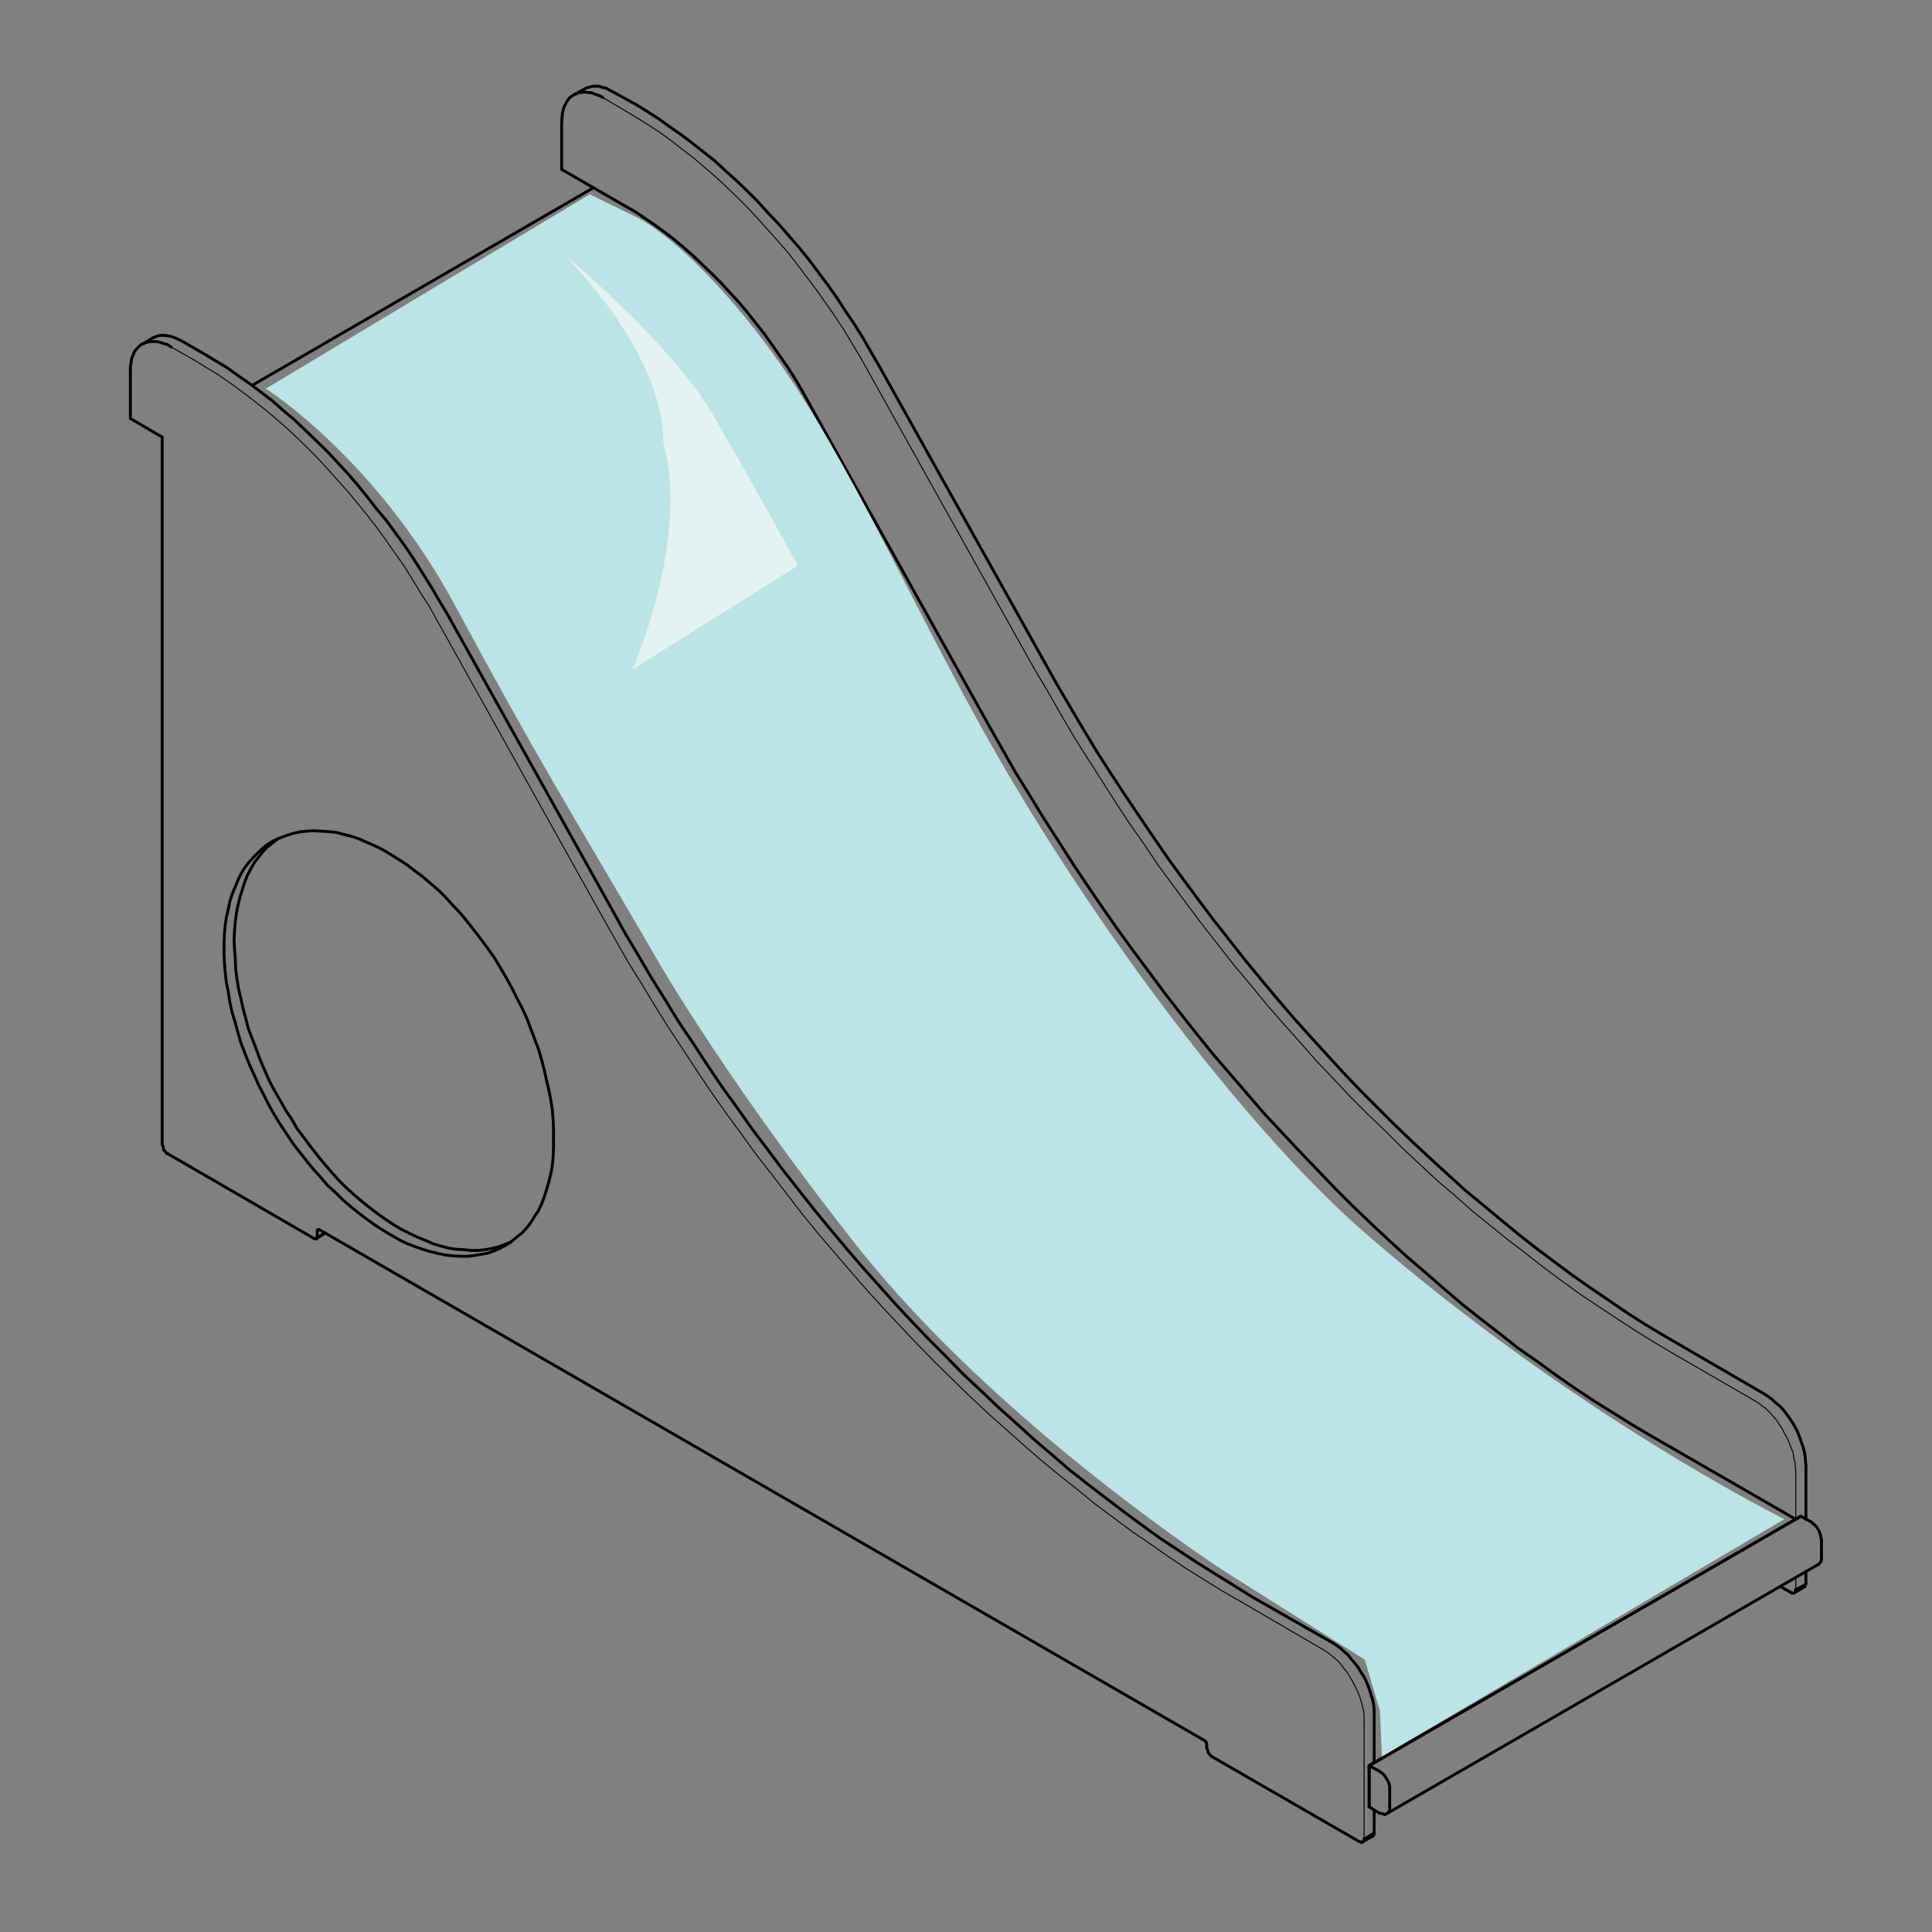 <?xml version="1.0" encoding="utf-8"?>
<!-- Generator: Adobe Illustrator 16.0.3, SVG Export Plug-In . SVG Version: 6.00 Build 0)  -->
<!DOCTYPE svg PUBLIC "-//W3C//DTD SVG 1.1//EN" "http://www.w3.org/Graphics/SVG/1.1/DTD/svg11.dtd">
<svg version="1.1" id="Layer_1" xmlns="http://www.w3.org/2000/svg" xmlns:xlink="http://www.w3.org/1999/xlink" x="0px" y="0px"
	 width="220px" height="220px" viewBox="0 0 220 220" enable-background="new 0 0 220 220" xml:space="preserve">
<rect x="0" y="0" width="220" height="220" fill="#808080" stroke="none"/>
<g>
	
		<polyline fill="none" stroke="#000000" stroke-width="0.327" stroke-linecap="round" stroke-linejoin="round" stroke-miterlimit="10" points="
		158.251,205.752 158.251,205.975 158.207,206.196 158.118,206.373 157.986,206.461 157.854,206.55 157.677,206.638 157.5,206.55 
		157.277,206.505 157.057,206.461 	"/>
	
		<polyline fill="none" stroke="#000000" stroke-width="0.327" stroke-linecap="round" stroke-linejoin="round" stroke-miterlimit="10" points="
		207.056,178.142 207.19,178.052 207.232,177.963 207.365,177.786 207.411,177.565 207.411,177.433 	"/>
	
		<polyline fill="none" stroke="#000000" stroke-width="0.327" stroke-linecap="round" stroke-linejoin="round" stroke-miterlimit="10" points="
		157.057,201.683 157.277,201.859 157.5,201.992 157.677,202.213 157.854,202.478 157.986,202.701 158.118,202.966 158.207,203.23 
		158.251,203.498 158.251,203.763 	"/>
	
		<polyline fill="none" stroke="#000000" stroke-width="0.327" stroke-linecap="round" stroke-linejoin="round" stroke-miterlimit="10" points="
		207.411,175.354 207.365,175.133 207.323,174.867 207.232,174.601 207.145,174.335 206.968,174.07 206.836,173.85 206.614,173.627 
		206.438,173.494 206.259,173.317 	"/>
	
		<line fill="none" stroke="#000000" stroke-width="0.327" stroke-linecap="round" stroke-linejoin="round" stroke-miterlimit="10" x1="207.056" y1="178.142" x2="157.942" y2="206.505"/>
	
		<line fill="none" stroke="#000000" stroke-width="0.327" stroke-linecap="round" stroke-linejoin="round" stroke-miterlimit="10" x1="158.251" y1="205.752" x2="158.251" y2="203.763"/>
	
		<line fill="none" stroke="#000000" stroke-width="0.327" stroke-linecap="round" stroke-linejoin="round" stroke-miterlimit="10" x1="155.906" y1="201.063" x2="157.057" y2="201.683"/>
	
		<line fill="none" stroke="#000000" stroke-width="0.327" stroke-linecap="round" stroke-linejoin="round" stroke-miterlimit="10" x1="155.906" y1="205.752" x2="155.906" y2="201.063"/>
	
		<line fill="none" stroke="#000000" stroke-width="0.327" stroke-linecap="round" stroke-linejoin="round" stroke-miterlimit="10" x1="155.906" y1="205.752" x2="157.057" y2="206.461"/>
	
		<line fill="none" stroke="#000000" stroke-width="0.327" stroke-linecap="round" stroke-linejoin="round" stroke-miterlimit="10" x1="207.411" y1="175.354" x2="207.411" y2="177.433"/>
	
		<polyline fill="none" stroke="#000000" stroke-width="0.327" stroke-linecap="round" stroke-linejoin="round" stroke-miterlimit="10" points="
		155.906,201.063 205.066,172.654 206.262,173.317 	"/>
	
		<line fill="none" stroke="#000000" stroke-width="0.327" stroke-linecap="round" stroke-linejoin="round" stroke-miterlimit="10" x1="155.906" y1="201.063" x2="155.906" y2="201.683"/>
	
		<line fill="none" stroke="#000000" stroke-width="0.327" stroke-linecap="round" stroke-linejoin="round" stroke-miterlimit="10" x1="205.066" y1="172.654" x2="155.906" y2="201.063"/>
	
		<line fill="none" stroke="#000000" stroke-width="0.327" stroke-linecap="round" stroke-linejoin="round" stroke-miterlimit="10" x1="67.587" y1="21.372" x2="28.694" y2="43.893"/>
	
		<line fill="none" stroke="#000000" stroke-width="0.327" stroke-linecap="round" stroke-linejoin="round" stroke-miterlimit="10" x1="203.914" y1="181.326" x2="202.72" y2="180.663"/>
	
		<polyline fill="none" stroke="#000000" stroke-width="0.327" stroke-linecap="round" stroke-linejoin="round" stroke-miterlimit="10" points="
		204.49,180.973 204.446,181.193 204.402,181.282 204.27,181.414 204.182,181.414 204.005,181.414 203.914,181.326 	"/>
	
		<line fill="none" stroke="#000000" stroke-width="0.114" stroke-linecap="round" stroke-linejoin="round" stroke-miterlimit="10" x1="204.49" y1="179.646" x2="204.49" y2="180.973"/>
	
		<line fill="none" stroke="#000000" stroke-width="0.114" stroke-linecap="round" stroke-linejoin="round" stroke-miterlimit="10" x1="204.49" y1="167.609" x2="204.49" y2="173.008"/>
	
		<polyline fill="none" stroke="#000000" stroke-width="0.114" stroke-linecap="round" stroke-linejoin="round" stroke-miterlimit="10" points="
		199.757,159.469 200.198,159.733 200.596,160.043 201.039,160.352 201.481,160.796 201.88,161.237 202.278,161.682 
		202.587,162.167 202.942,162.699 203.207,163.229 203.517,163.761 203.739,164.291 203.96,164.867 204.182,165.397 204.27,166.018 
		204.402,166.548 204.446,167.08 204.49,167.609 	"/>
	
		<line fill="none" stroke="#000000" stroke-width="0.114" stroke-linecap="round" stroke-linejoin="round" stroke-miterlimit="10" x1="190.419" y1="154.07" x2="199.757" y2="159.469"/>
	
		<polyline fill="none" stroke="#000000" stroke-width="0.114" stroke-linecap="round" stroke-linejoin="round" stroke-miterlimit="10" points="
		117.721,76.063 119.225,78.584 120.685,81.15 122.189,83.716 123.738,86.194 125.331,88.672 126.925,91.194 128.518,93.628 
		130.198,96.017 131.836,98.451 133.562,100.795 135.287,103.14 137.057,105.486 138.826,107.743 140.597,110 142.455,112.213 
		144.27,114.425 146.127,116.548 148.03,118.672 149.888,120.796 151.881,122.876 153.782,124.911 155.729,126.858 157.721,128.761 
		159.666,130.708 161.658,132.565 163.649,134.424 165.686,136.15 167.677,137.919 169.757,139.602 171.792,141.237 173.872,142.83 
		175.906,144.424 177.941,145.928 180.021,147.434 182.146,148.849 184.226,150.22 186.262,151.547 188.339,152.832 190.419,154.07 
			"/>
	
		<line fill="none" stroke="#000000" stroke-width="0.114" stroke-linecap="round" stroke-linejoin="round" stroke-miterlimit="10" x1="98.871" y1="42.301" x2="117.721" y2="76.063"/>
	
		<polyline fill="none" stroke="#000000" stroke-width="0.114" stroke-linecap="round" stroke-linejoin="round" stroke-miterlimit="10" points="
		71.26,12.654 72.587,13.451 73.871,14.248 75.154,15.088 76.437,16.018 77.676,16.991 78.959,17.964 80.198,19.026 81.482,20.133 
		82.676,21.239 83.915,22.433 85.11,23.628 86.305,24.911 87.455,26.194 88.649,27.522 89.801,28.85 90.862,30.221 91.968,31.681 
		93.03,33.097 94.092,34.602 95.11,36.062 96.127,37.611 97.057,39.159 97.986,40.708 98.871,42.301 	"/>
	
		<line fill="none" stroke="#000000" stroke-width="0.114" stroke-linecap="round" stroke-linejoin="round" stroke-miterlimit="10" x1="68.649" y1="11.106" x2="71.26" y2="12.654"/>
	
		<polyline fill="none" stroke="#000000" stroke-width="0.327" stroke-linecap="round" stroke-linejoin="round" stroke-miterlimit="10" points="
		63.958,13.893 64.004,13.363 64.048,12.919 64.136,12.478 64.269,12.079 64.491,11.68 64.667,11.372 64.889,11.106 65.199,10.885 
		65.463,10.752 65.862,10.574 66.171,10.53 66.525,10.487 66.968,10.53 67.411,10.574 67.809,10.752 68.251,10.885 68.649,11.106 	
		"/>
	
		<line fill="none" stroke="#000000" stroke-width="0.327" stroke-linecap="round" stroke-linejoin="round" stroke-miterlimit="10" x1="63.958" y1="19.292" x2="63.958" y2="13.893"/>
	
		<line fill="none" stroke="#000000" stroke-width="0.327" stroke-linecap="round" stroke-linejoin="round" stroke-miterlimit="10" x1="71.171" y1="23.451" x2="63.958" y2="19.292"/>
	
		<polyline fill="none" stroke="#000000" stroke-width="0.327" stroke-linecap="round" stroke-linejoin="round" stroke-miterlimit="10" points="
		69.844,10.487 69.401,10.265 69.048,10.044 68.605,9.956 68.251,9.823 67.853,9.823 67.499,9.823 67.145,9.911 66.791,10 
		66.481,10.177 	"/>
	
		<line fill="none" stroke="#000000" stroke-width="0.327" stroke-linecap="round" stroke-linejoin="round" stroke-miterlimit="10" x1="72.499" y1="11.947" x2="69.844" y2="10.487"/>
	
		<polyline fill="none" stroke="#000000" stroke-width="0.327" stroke-linecap="round" stroke-linejoin="round" stroke-miterlimit="10" points="
		100.064,41.593 99.136,40 98.251,38.452 97.278,36.902 96.26,35.398 95.287,33.894 94.224,32.389 93.162,30.974 92.101,29.557 
		90.95,28.141 89.8,26.814 88.649,25.487 87.455,24.247 86.305,22.965 85.066,21.726 83.87,20.575 82.631,19.469 81.393,18.318 
		80.153,17.344 78.871,16.328 77.587,15.354 76.304,14.469 75.021,13.54 73.782,12.743 72.499,11.947 	"/>
	
		<line fill="none" stroke="#000000" stroke-width="0.327" stroke-linecap="round" stroke-linejoin="round" stroke-miterlimit="10" x1="118.915" y1="75.354" x2="100.064" y2="41.593"/>
	
		<polyline fill="none" stroke="#000000" stroke-width="0.327" stroke-linecap="round" stroke-linejoin="round" stroke-miterlimit="10" points="
		191.658,153.361 189.534,152.123 187.454,150.885 185.376,149.558 183.296,148.141 181.216,146.725 179.181,145.31 177.101,143.76 
		175.021,142.212 172.941,140.575 170.951,138.937 168.871,137.213 166.836,135.531 164.844,133.717 162.853,131.901 
		160.863,130.044 158.872,128.142 156.924,126.194 154.933,124.203 153.029,122.213 151.128,120.133 149.225,118.053 
		147.322,115.929 145.463,113.761 143.649,111.593 141.791,109.336 140.021,107.079 138.207,104.778 136.481,102.478 
		134.712,100.089 133.03,97.787 131.394,95.398 129.711,92.92 128.074,90.486 126.48,88.053 124.889,85.575 123.34,83.009 
		121.879,80.531 120.375,77.965 118.915,75.354 	"/>
	
		<line fill="none" stroke="#000000" stroke-width="0.327" stroke-linecap="round" stroke-linejoin="round" stroke-miterlimit="10" x1="200.951" y1="158.76" x2="191.658" y2="153.361"/>
	
		<polyline fill="none" stroke="#000000" stroke-width="0.327" stroke-linecap="round" stroke-linejoin="round" stroke-miterlimit="10" points="
		205.641,166.901 205.597,166.371 205.552,165.839 205.464,165.31 205.332,164.777 205.111,164.203 204.933,163.671 
		204.711,163.097 204.446,162.565 204.137,162.034 203.782,161.503 203.429,161.017 203.075,160.529 202.631,160.087 
		202.189,159.733 201.834,159.381 201.349,159.025 200.951,158.76 	"/>
	
		<line fill="none" stroke="#000000" stroke-width="0.229" stroke-linecap="round" stroke-linejoin="round" stroke-miterlimit="10" x1="205.641" y1="180.354" x2="204.49" y2="180.973"/>
	
		<line fill="none" stroke="#000000" stroke-width="0.327" stroke-linecap="round" stroke-linejoin="round" stroke-miterlimit="10" x1="205.641" y1="180.354" x2="205.641" y2="178.937"/>
	
		<line fill="none" stroke="#000000" stroke-width="0.327" stroke-linecap="round" stroke-linejoin="round" stroke-miterlimit="10" x1="205.641" y1="173.008" x2="205.641" y2="166.901"/>
	
		<polyline fill="none" stroke="#000000" stroke-width="0.327" stroke-linecap="round" stroke-linejoin="round" stroke-miterlimit="10" points="
		205.464,180.708 205.552,180.619 205.597,180.486 205.641,180.354 	"/>
	
		<line fill="none" stroke="#000000" stroke-width="0.327" stroke-linecap="round" stroke-linejoin="round" stroke-miterlimit="10" x1="66.481" y1="10.177" x2="65.331" y2="10.797"/>
	
		<line fill="none" stroke="#000000" stroke-width="0.327" stroke-linecap="round" stroke-linejoin="round" stroke-miterlimit="10" x1="205.464" y1="180.708" x2="204.27" y2="181.414"/>
	
		<line fill="none" stroke="#000000" stroke-width="0.327" stroke-linecap="round" stroke-linejoin="round" stroke-miterlimit="10" x1="204.49" y1="173.008" x2="205.066" y2="172.654"/>
	
		<line fill="none" stroke="#000000" stroke-width="0.327" stroke-linecap="round" stroke-linejoin="round" stroke-miterlimit="10" x1="187.986" y1="163.494" x2="204.49" y2="173.008"/>
	
		<polyline fill="none" stroke="#000000" stroke-width="0.327" stroke-linecap="round" stroke-linejoin="round" stroke-miterlimit="10" points="
		112.631,82.655 114.136,85.31 115.641,87.964 117.233,90.53 118.827,93.141 120.508,95.751 122.145,98.318 123.826,100.84 
		125.552,103.363 127.277,105.84 129.048,108.273 130.862,110.708 132.632,113.096 134.49,115.486 136.348,117.831 138.207,120.133 
		140.153,122.39 142.1,124.646 144.003,126.858 145.994,128.981 147.986,131.105 150.021,133.23 152.014,135.311 154.047,137.345 
		156.083,139.291 158.118,141.193 160.199,143.097 162.322,144.909 164.402,146.725 166.526,148.539 168.648,150.22 
		170.774,151.858 172.898,153.539 175.064,155.044 177.189,156.592 179.357,158.096 181.481,159.513 183.693,160.885 
		185.817,162.211 187.986,163.494 	"/>
	
		<line fill="none" stroke="#000000" stroke-width="0.327" stroke-linecap="round" stroke-linejoin="round" stroke-miterlimit="10" x1="92.189" y1="46.018" x2="112.631" y2="82.655"/>
	
		<polyline fill="none" stroke="#000000" stroke-width="0.327" stroke-linecap="round" stroke-linejoin="round" stroke-miterlimit="10" points="
		71.171,23.451 72.277,24.071 73.383,24.822 74.49,25.575 75.64,26.417 76.746,27.256 77.808,28.141 78.914,29.115 79.978,30.133 
		81.038,31.15 82.101,32.212 83.118,33.318 84.136,34.425 85.11,35.575 86.083,36.814 87.056,38.053 87.941,39.292 88.827,40.574 
		89.755,41.903 90.597,43.23 91.393,44.601 92.189,46.018 	"/>
	
		<polyline fill="none" stroke="#000000" stroke-width="0.327" stroke-linecap="round" stroke-linejoin="round" stroke-miterlimit="10" points="
		156.48,206.107 156.48,208.674 156.48,208.851 156.438,208.938 156.349,209.07 	"/>
	
		<polyline fill="none" stroke="#000000" stroke-width="0.327" stroke-linecap="round" stroke-linejoin="round" stroke-miterlimit="10" points="
		17.367,38.495 17.676,38.362 18.03,38.229 18.341,38.185 18.694,38.185 19.091,38.229 19.49,38.318 19.889,38.451 20.286,38.628 
		20.729,38.85 23.34,40.353 24.578,41.106 25.906,41.902 27.189,42.832 28.472,43.716 29.756,44.689 31.039,45.664 32.233,46.726 
		33.516,47.788 34.756,48.982 35.951,50.132 37.189,51.327 38.339,52.565 39.534,53.848 40.686,55.176 41.792,56.549 42.898,57.964 
		44.047,59.336 45.11,60.796 46.171,62.256 47.145,63.716 48.119,65.266 49.091,66.813 50.021,68.407 50.951,69.956 69.8,103.761 
		71.215,106.327 72.72,108.849 74.225,111.416 75.773,113.894 77.322,116.415 78.959,118.85 80.552,121.283 82.19,123.716 
		83.915,126.105 85.597,128.495 87.366,130.84 89.092,133.142 90.862,135.397 92.677,137.698 94.49,139.91 96.349,142.123 
		98.208,144.291 100.11,146.415 101.968,148.493 103.871,150.531 105.818,152.565 107.765,154.512 109.711,156.504 111.746,158.406 
		113.694,160.264 115.729,162.078 117.721,163.894 119.755,165.618 121.747,167.345 123.826,168.98 125.905,170.575 
		127.942,172.123 129.977,173.627 132.057,175.133 134.136,176.503 136.215,177.875 138.34,179.201 140.42,180.486 142.455,181.77 
		151.835,187.124 152.234,187.389 152.676,187.698 153.075,188.096 153.518,188.45 153.871,188.937 154.268,189.38 154.623,189.821 
		154.933,190.354 155.288,190.884 155.553,191.414 155.817,192.034 155.994,192.566 156.171,193.141 156.349,193.673 
		156.438,194.247 156.48,194.778 156.48,195.265 156.48,200.665 	"/>
	
		<line fill="none" stroke="#000000" stroke-width="0.327" stroke-linecap="round" stroke-linejoin="round" stroke-miterlimit="10" x1="18.472" y1="49.779" x2="18.472" y2="130.354"/>
	
		<line fill="none" stroke="#000000" stroke-width="0.327" stroke-linecap="round" stroke-linejoin="round" stroke-miterlimit="10" x1="14.845" y1="42.212" x2="14.845" y2="47.655"/>
	
		<polyline fill="none" stroke="#000000" stroke-width="0.327" stroke-linecap="round" stroke-linejoin="round" stroke-miterlimit="10" points="
		19.49,39.513 19.091,39.247 18.65,39.115 18.206,38.982 17.854,38.894 17.41,38.894 17.058,38.894 16.703,38.982 16.349,39.115 
		16.039,39.247 15.774,39.513 15.508,39.778 15.287,40.088 15.155,40.441 14.978,40.84 14.933,41.283 14.845,41.77 14.845,42.212 	
		"/>
	
		<line fill="none" stroke="#000000" stroke-width="0.114" stroke-linecap="round" stroke-linejoin="round" stroke-miterlimit="10" x1="22.145" y1="41.018" x2="19.49" y2="39.513"/>
	
		<polyline fill="none" stroke="#000000" stroke-width="0.114" stroke-linecap="round" stroke-linejoin="round" stroke-miterlimit="10" points="
		49.756,70.619 48.871,69.026 47.896,67.521 46.967,65.974 45.995,64.424 44.933,62.92 43.915,61.459 42.853,60 41.747,58.583 
		40.64,57.212 39.534,55.884 38.339,54.557 37.189,53.274 35.995,51.991 34.799,50.796 33.561,49.601 32.366,48.495 31.083,47.389 
		29.844,46.371 28.561,45.354 27.322,44.425 26.039,43.495 24.755,42.61 23.428,41.814 22.145,41.018 	"/>
	
		<line fill="none" stroke="#000000" stroke-width="0.114" stroke-linecap="round" stroke-linejoin="round" stroke-miterlimit="10" x1="68.605" y1="104.424" x2="49.756" y2="70.619"/>
	
		<polyline fill="none" stroke="#000000" stroke-width="0.114" stroke-linecap="round" stroke-linejoin="round" stroke-miterlimit="10" points="
		141.305,182.388 139.225,181.193 137.145,179.91 135.021,178.583 132.985,177.212 130.905,175.751 128.825,174.335 
		126.747,172.787 124.667,171.237 122.677,169.602 120.597,167.963 118.561,166.283 116.57,164.557 114.534,162.741 
		112.544,160.973 110.553,159.113 108.561,157.168 106.569,155.221 104.667,153.273 102.72,151.237 100.773,149.157 98.871,147.078 
		97.012,144.956 95.154,142.788 93.295,140.617 91.481,138.405 89.711,136.106 87.941,133.805 86.172,131.548 84.445,129.158 
		82.721,126.813 81.038,124.425 79.402,121.99 77.808,119.558 76.172,117.079 74.622,114.602 73.074,112.035 71.525,109.558 
		70.065,106.991 68.605,104.424 	"/>
	
		<line fill="none" stroke="#000000" stroke-width="0.114" stroke-linecap="round" stroke-linejoin="round" stroke-miterlimit="10" x1="150.64" y1="187.83" x2="141.305" y2="182.388"/>
	
		<polyline fill="none" stroke="#000000" stroke-width="0.114" stroke-linecap="round" stroke-linejoin="round" stroke-miterlimit="10" points="
		155.332,195.93 155.332,195.396 155.288,194.867 155.153,194.335 155.021,193.805 154.845,193.229 154.623,192.699 
		154.358,192.123 154.094,191.593 153.782,191.061 153.473,190.531 153.075,190.043 152.72,189.558 152.367,189.157 151.923,188.76 
		151.481,188.406 151.084,188.096 150.64,187.83 	"/>
	
		<line fill="none" stroke="#000000" stroke-width="0.114" stroke-linecap="round" stroke-linejoin="round" stroke-miterlimit="10" x1="155.332" y1="209.382" x2="155.332" y2="195.93"/>
	
		<line fill="none" stroke="#000000" stroke-width="0.229" stroke-linecap="round" stroke-linejoin="round" stroke-miterlimit="10" x1="155.332" y1="209.382" x2="156.48" y2="208.674"/>
	
		<polyline fill="none" stroke="#000000" stroke-width="0.327" stroke-linecap="round" stroke-linejoin="round" stroke-miterlimit="10" points="
		154.756,209.691 154.889,209.735 155.064,209.823 155.153,209.735 155.288,209.646 155.332,209.559 155.332,209.382 	"/>
	
		<line fill="none" stroke="#000000" stroke-width="0.327" stroke-linecap="round" stroke-linejoin="round" stroke-miterlimit="10" x1="138.03" y1="200.045" x2="154.756" y2="209.691"/>
	
		<polyline fill="none" stroke="#000000" stroke-width="0.327" stroke-linecap="round" stroke-linejoin="round" stroke-miterlimit="10" points="
		137.41,199.026 137.499,199.247 137.543,199.382 137.588,199.603 137.765,199.78 137.853,199.912 138.03,200.045 	"/>
	
		<line fill="none" stroke="#000000" stroke-width="0.327" stroke-linecap="round" stroke-linejoin="round" stroke-miterlimit="10" x1="137.41" y1="198.718" x2="137.41" y2="199.026"/>
	
		<polyline fill="none" stroke="#000000" stroke-width="0.327" stroke-linecap="round" stroke-linejoin="round" stroke-miterlimit="10" points="
		137.145,198.188 137.233,198.276 137.321,198.32 137.366,198.452 137.41,198.585 137.41,198.718 	"/>
	
		<line fill="none" stroke="#000000" stroke-width="0.327" stroke-linecap="round" stroke-linejoin="round" stroke-miterlimit="10" x1="36.393" y1="140.044" x2="137.145" y2="198.188"/>
	
		<polyline fill="none" stroke="#000000" stroke-width="0.327" stroke-linecap="round" stroke-linejoin="round" stroke-miterlimit="10" points="
		36.128,140.176 36.128,140.088 36.171,140.044 36.215,139.999 36.261,139.999 36.393,140.044 	"/>
	
		<line fill="none" stroke="#000000" stroke-width="0.229" stroke-linecap="round" stroke-linejoin="round" stroke-miterlimit="10" x1="36.127" y1="140.176" x2="36.393" y2="140.044"/>
	
		<line fill="none" stroke="#000000" stroke-width="0.327" stroke-linecap="round" stroke-linejoin="round" stroke-miterlimit="10" x1="36.127" y1="140.885" x2="36.127" y2="140.176"/>
	
		<line fill="none" stroke="#000000" stroke-width="0.229" stroke-linecap="round" stroke-linejoin="round" stroke-miterlimit="10" x1="36.127" y1="140.885" x2="36.968" y2="140.353"/>
	
		<polyline fill="none" stroke="#000000" stroke-width="0.327" stroke-linecap="round" stroke-linejoin="round" stroke-miterlimit="10" points="
		35.817,141.062 35.905,141.062 35.951,141.062 36.083,141.062 36.083,140.929 36.127,140.885 	"/>
	
		<line fill="none" stroke="#000000" stroke-width="0.327" stroke-linecap="round" stroke-linejoin="round" stroke-miterlimit="10" x1="19.091" y1="131.371" x2="35.817" y2="141.062"/>
	
		<polyline fill="none" stroke="#000000" stroke-width="0.327" stroke-linecap="round" stroke-linejoin="round" stroke-miterlimit="10" points="
		18.472,130.354 18.562,130.53 18.604,130.752 18.65,130.973 18.827,131.105 18.915,131.283 19.091,131.371 	"/>
	
		<line fill="none" stroke="#000000" stroke-width="0.327" stroke-linecap="round" stroke-linejoin="round" stroke-miterlimit="10" x1="14.845" y1="47.655" x2="18.472" y2="49.779"/>
	
		<line fill="none" stroke="#000000" stroke-width="0.327" stroke-linecap="round" stroke-linejoin="round" stroke-miterlimit="10" x1="17.367" y1="38.495" x2="16.216" y2="39.203"/>
	
		<line fill="none" stroke="#000000" stroke-width="0.327" stroke-linecap="round" stroke-linejoin="round" stroke-miterlimit="10" x1="156.349" y1="209.07" x2="155.153" y2="209.735"/>
	
		<line fill="none" stroke="#000000" stroke-width="0.327" stroke-linecap="round" stroke-linejoin="round" stroke-miterlimit="10" x1="37.057" y1="140.396" x2="35.995" y2="141.062"/>
	
		<polyline fill="none" stroke="#000000" stroke-width="0.327" stroke-linecap="round" stroke-linejoin="round" stroke-miterlimit="10" points="
		58.163,141.459 57.455,141.724 56.702,141.99 55.994,142.167 55.243,142.3 54.446,142.389 53.649,142.389 52.808,142.3 
		51.924,142.256 51.083,142.123 50.242,141.902 49.357,141.638 48.429,141.237 47.543,140.885 46.614,140.44 45.729,139.999 
		44.844,139.47 43.915,138.849 43.03,138.229 42.101,137.521 41.215,136.813 40.33,136.062 39.446,135.265 38.605,134.424 
		37.764,133.495 36.968,132.565 36.171,131.592 35.375,130.575 34.623,129.557 33.871,128.583 33.207,127.434 32.498,126.37 
		31.879,125.264 31.215,124.115 30.64,123.009 30.109,121.813 29.623,120.664 29.18,119.469 28.738,118.317 28.295,117.168 
		27.985,115.973 27.676,114.822 27.411,113.628 27.145,112.478 26.967,111.372 26.835,110.265 26.791,109.115 26.703,108.053 
		26.658,106.991 26.703,106.017 26.791,105 26.923,103.981 27.101,103.097 27.322,102.167 27.588,101.327 27.853,100.486 
		28.162,99.689 28.561,98.938 28.959,98.23 29.446,97.609 29.889,97.035 30.419,96.46 31.039,95.973 31.614,95.531 	"/>
	
		<polyline fill="none" stroke="#000000" stroke-width="0.327" stroke-linecap="round" stroke-linejoin="round" stroke-miterlimit="10" points="
		63.03,129.688 63.03,128.628 62.986,127.521 62.897,126.37 62.72,125.264 62.499,124.115 62.233,123.009 61.968,121.813 
		61.658,120.62 61.305,119.424 60.862,118.273 60.419,117.079 59.977,115.929 59.446,114.778 58.826,113.584 58.251,112.434 
		57.632,111.327 56.968,110.177 56.305,109.071 55.552,108.009 54.8,106.991 54.048,106.017 53.251,105 52.455,104.026 
		51.614,103.14 50.773,102.212 49.933,101.372 49.003,100.575 48.119,99.822 47.233,99.159 46.305,98.451 45.419,97.875 44.49,97.3 
		43.605,96.769 42.72,96.328 41.792,95.929 40.906,95.531 39.977,95.221 39.091,95 38.251,94.778 37.322,94.689 36.526,94.645 
		35.685,94.601 34.888,94.645 34.091,94.734 33.339,94.911 32.632,95.133 31.924,95.398 31.215,95.707 30.596,96.062 30.021,96.504 
		29.446,97.035 28.915,97.566 28.384,98.141 27.897,98.761 27.454,99.468 27.101,100.22 26.791,100.973 26.438,101.813 
		26.171,102.654 25.995,103.539 25.773,104.469 25.641,105.398 25.552,106.416 25.508,107.478 25.508,108.539 25.552,109.602 
		25.641,110.708 25.773,111.857 25.995,112.964 26.171,114.115 26.438,115.309 26.791,116.46 27.101,117.611 27.454,118.805 
		27.897,119.956 28.384,121.194 28.915,122.345 29.446,123.54 30.021,124.646 30.596,125.797 31.215,126.902 31.924,128.053 
		32.632,129.114 33.339,130.177 34.091,131.15 34.888,132.168 35.685,133.142 36.526,134.07 37.322,135 38.251,135.84 
		39.091,136.681 39.977,137.432 40.906,138.185 41.792,138.849 42.72,139.511 43.605,140.088 44.49,140.617 45.419,141.149 
		46.305,141.591 47.233,141.946 48.119,142.256 49.003,142.521 49.933,142.743 50.773,142.92 51.614,143.009 52.455,143.053 
		53.251,143.053 54.048,142.963 54.8,142.83 55.552,142.697 56.305,142.432 56.968,142.123 57.632,141.77 58.251,141.37 
		58.826,140.885 59.446,140.396 59.977,139.822 60.419,139.246 60.862,138.537 61.305,137.875 61.658,137.122 	"/>
	
		<polyline fill="none" stroke="#000000" stroke-width="0.327" stroke-linecap="round" stroke-linejoin="round" stroke-miterlimit="10" points="
		61.658,137.122 61.968,136.326 62.233,135.486 62.499,134.558 62.72,133.672 62.897,132.698 62.986,131.769 63.03,130.708 
		63.03,129.688 	"/>
	
		<polyline fill="none" stroke="#000000" stroke-width="0.327" stroke-linecap="round" stroke-linejoin="round" stroke-miterlimit="10" points="
		156.48,200.665 155.906,201.063 155.906,205.752 	"/>
	<path fill="#BCE4E5" d="M30.273,44.257l36.873-22.124l5.241,2.544c0,0,5.405,2.377,13.837,13.188
		c9.15,11.732,15.979,27.701,25.505,44.921c11.242,20.322,29.194,45.02,43.896,57.774c23.843,20.688,47.564,32.43,47.564,32.43
		l-45.836,27.028l-0.215-5.191l-1.73-5.838l-15.783-9.944c0,0-25.873-16.687-42.087-37.227
		c-16.216-20.538-23.902-34.611-23.902-34.611C64.555,91.642,61.38,86.702,51.848,68.999C42.768,52.135,30.273,44.257,30.273,44.257
		z"/>
	<path fill="#E4F4F3" d="M64.142,28.915c0,0,11.391,10.952,11.391,21.468c3.067,10.954-3.505,25.85-3.505,25.85l18.84-11.829
		c0,0-4.82-8.763-9.639-17.087S64.142,28.915,64.142,28.915z"/>
</g>
</svg>
